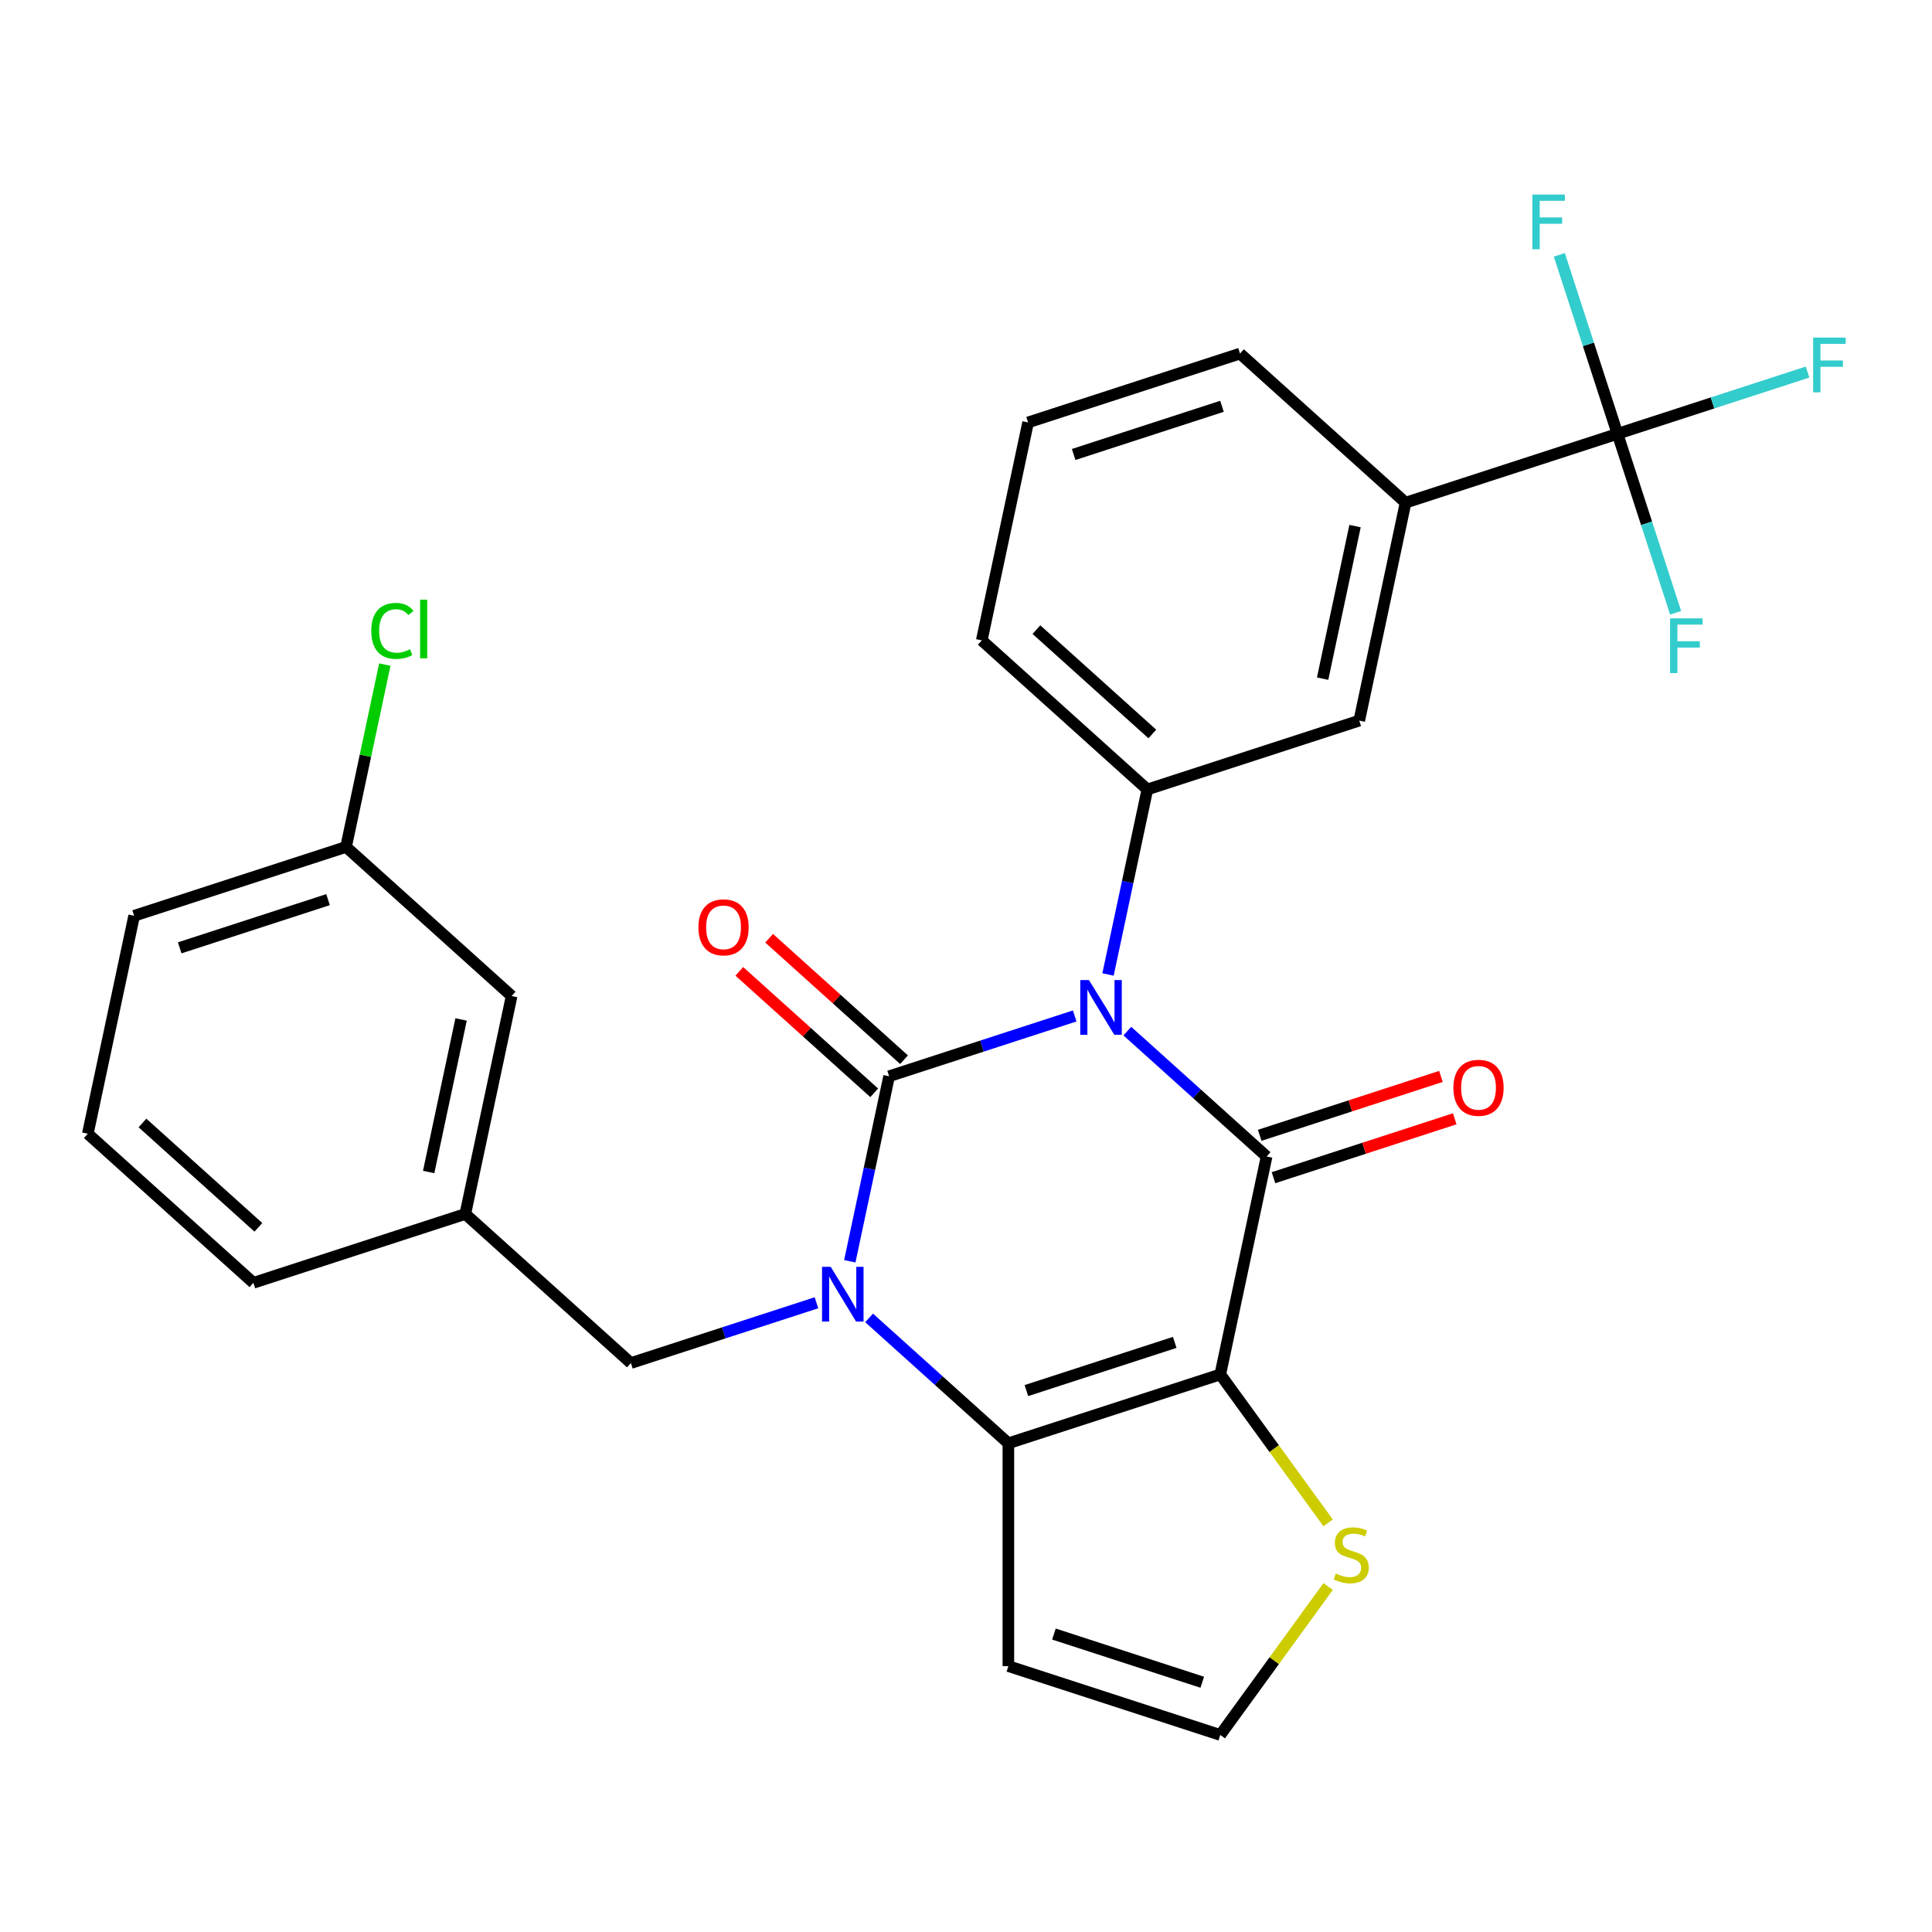 <?xml version='1.0' encoding='iso-8859-1'?>
<svg version='1.1' baseProfile='full'
              xmlns='http://www.w3.org/2000/svg'
                      xmlns:rdkit='http://www.rdkit.org/xml'
                      xmlns:xlink='http://www.w3.org/1999/xlink'
                  xml:space='preserve'
width='1000px' height='1000px' viewBox='0 0 1000 1000'>
<!-- END OF HEADER -->
<rect style='opacity:1.0;fill:#FFFFFF;stroke:none' width='1000' height='1000' x='0' y='0'> </rect>
<path class='bond-0' d='M 556.265,525.859 L 508.236,541.465' style='fill:none;fill-rule:evenodd;stroke:#0000FF;stroke-width:6px;stroke-linecap:butt;stroke-linejoin:miter;stroke-opacity:1' />
<path class='bond-0' d='M 508.236,541.465 L 460.206,557.071' style='fill:none;fill-rule:evenodd;stroke:#000000;stroke-width:6px;stroke-linecap:butt;stroke-linejoin:miter;stroke-opacity:1' />
<path class='bond-2' d='M 583.512,533.699 L 619.553,566.15' style='fill:none;fill-rule:evenodd;stroke:#0000FF;stroke-width:6px;stroke-linecap:butt;stroke-linejoin:miter;stroke-opacity:1' />
<path class='bond-2' d='M 619.553,566.15 L 655.593,598.601' style='fill:none;fill-rule:evenodd;stroke:#000000;stroke-width:6px;stroke-linecap:butt;stroke-linejoin:miter;stroke-opacity:1' />
<path class='bond-5' d='M 573.511,504.389 L 583.689,456.508' style='fill:none;fill-rule:evenodd;stroke:#0000FF;stroke-width:6px;stroke-linecap:butt;stroke-linejoin:miter;stroke-opacity:1' />
<path class='bond-5' d='M 583.689,456.508 L 593.866,408.626' style='fill:none;fill-rule:evenodd;stroke:#000000;stroke-width:6px;stroke-linecap:butt;stroke-linejoin:miter;stroke-opacity:1' />
<path class='bond-1' d='M 460.206,557.071 L 450.029,604.952' style='fill:none;fill-rule:evenodd;stroke:#000000;stroke-width:6px;stroke-linecap:butt;stroke-linejoin:miter;stroke-opacity:1' />
<path class='bond-1' d='M 450.029,604.952 L 439.851,652.834' style='fill:none;fill-rule:evenodd;stroke:#0000FF;stroke-width:6px;stroke-linecap:butt;stroke-linejoin:miter;stroke-opacity:1' />
<path class='bond-12' d='M 467.923,548.5 L 433.012,517.066' style='fill:none;fill-rule:evenodd;stroke:#000000;stroke-width:6px;stroke-linecap:butt;stroke-linejoin:miter;stroke-opacity:1' />
<path class='bond-12' d='M 433.012,517.066 L 398.102,485.633' style='fill:none;fill-rule:evenodd;stroke:#FF0000;stroke-width:6px;stroke-linecap:butt;stroke-linejoin:miter;stroke-opacity:1' />
<path class='bond-12' d='M 452.489,565.641 L 417.579,534.207' style='fill:none;fill-rule:evenodd;stroke:#000000;stroke-width:6px;stroke-linecap:butt;stroke-linejoin:miter;stroke-opacity:1' />
<path class='bond-12' d='M 417.579,534.207 L 382.668,502.774' style='fill:none;fill-rule:evenodd;stroke:#FF0000;stroke-width:6px;stroke-linecap:butt;stroke-linejoin:miter;stroke-opacity:1' />
<path class='bond-9' d='M 422.605,674.304 L 374.576,689.91' style='fill:none;fill-rule:evenodd;stroke:#0000FF;stroke-width:6px;stroke-linecap:butt;stroke-linejoin:miter;stroke-opacity:1' />
<path class='bond-9' d='M 374.576,689.91 L 326.546,705.515' style='fill:none;fill-rule:evenodd;stroke:#000000;stroke-width:6px;stroke-linecap:butt;stroke-linejoin:miter;stroke-opacity:1' />
<path class='bond-28' d='M 449.852,682.144 L 485.892,714.595' style='fill:none;fill-rule:evenodd;stroke:#0000FF;stroke-width:6px;stroke-linecap:butt;stroke-linejoin:miter;stroke-opacity:1' />
<path class='bond-28' d='M 485.892,714.595 L 521.933,747.046' style='fill:none;fill-rule:evenodd;stroke:#000000;stroke-width:6px;stroke-linecap:butt;stroke-linejoin:miter;stroke-opacity:1' />
<path class='bond-3' d='M 655.593,598.601 L 631.615,711.408' style='fill:none;fill-rule:evenodd;stroke:#000000;stroke-width:6px;stroke-linecap:butt;stroke-linejoin:miter;stroke-opacity:1' />
<path class='bond-14' d='M 659.157,609.57 L 706.057,594.331' style='fill:none;fill-rule:evenodd;stroke:#000000;stroke-width:6px;stroke-linecap:butt;stroke-linejoin:miter;stroke-opacity:1' />
<path class='bond-14' d='M 706.057,594.331 L 752.956,579.092' style='fill:none;fill-rule:evenodd;stroke:#FF0000;stroke-width:6px;stroke-linecap:butt;stroke-linejoin:miter;stroke-opacity:1' />
<path class='bond-14' d='M 652.029,587.633 L 698.929,572.395' style='fill:none;fill-rule:evenodd;stroke:#000000;stroke-width:6px;stroke-linecap:butt;stroke-linejoin:miter;stroke-opacity:1' />
<path class='bond-14' d='M 698.929,572.395 L 745.829,557.156' style='fill:none;fill-rule:evenodd;stroke:#FF0000;stroke-width:6px;stroke-linecap:butt;stroke-linejoin:miter;stroke-opacity:1' />
<path class='bond-4' d='M 631.615,711.408 L 521.933,747.046' style='fill:none;fill-rule:evenodd;stroke:#000000;stroke-width:6px;stroke-linecap:butt;stroke-linejoin:miter;stroke-opacity:1' />
<path class='bond-4' d='M 608.035,694.817 L 531.258,719.764' style='fill:none;fill-rule:evenodd;stroke:#000000;stroke-width:6px;stroke-linecap:butt;stroke-linejoin:miter;stroke-opacity:1' />
<path class='bond-7' d='M 631.615,711.408 L 659.528,749.826' style='fill:none;fill-rule:evenodd;stroke:#000000;stroke-width:6px;stroke-linecap:butt;stroke-linejoin:miter;stroke-opacity:1' />
<path class='bond-7' d='M 659.528,749.826 L 687.44,788.244' style='fill:none;fill-rule:evenodd;stroke:#CCCC00;stroke-width:6px;stroke-linecap:butt;stroke-linejoin:miter;stroke-opacity:1' />
<path class='bond-8' d='M 521.933,747.046 L 521.933,862.373' style='fill:none;fill-rule:evenodd;stroke:#000000;stroke-width:6px;stroke-linecap:butt;stroke-linejoin:miter;stroke-opacity:1' />
<path class='bond-11' d='M 593.866,408.626 L 703.549,372.988' style='fill:none;fill-rule:evenodd;stroke:#000000;stroke-width:6px;stroke-linecap:butt;stroke-linejoin:miter;stroke-opacity:1' />
<path class='bond-21' d='M 593.866,408.626 L 508.162,331.457' style='fill:none;fill-rule:evenodd;stroke:#000000;stroke-width:6px;stroke-linecap:butt;stroke-linejoin:miter;stroke-opacity:1' />
<path class='bond-21' d='M 596.445,379.91 L 536.451,325.892' style='fill:none;fill-rule:evenodd;stroke:#000000;stroke-width:6px;stroke-linecap:butt;stroke-linejoin:miter;stroke-opacity:1' />
<path class='bond-6' d='M 837.209,224.543 L 727.527,260.181' style='fill:none;fill-rule:evenodd;stroke:#000000;stroke-width:6px;stroke-linecap:butt;stroke-linejoin:miter;stroke-opacity:1' />
<path class='bond-16' d='M 837.209,224.543 L 886.399,208.561' style='fill:none;fill-rule:evenodd;stroke:#000000;stroke-width:6px;stroke-linecap:butt;stroke-linejoin:miter;stroke-opacity:1' />
<path class='bond-16' d='M 886.399,208.561 L 935.588,192.578' style='fill:none;fill-rule:evenodd;stroke:#33CCCC;stroke-width:6px;stroke-linecap:butt;stroke-linejoin:miter;stroke-opacity:1' />
<path class='bond-17' d='M 837.209,224.543 L 852.259,270.863' style='fill:none;fill-rule:evenodd;stroke:#000000;stroke-width:6px;stroke-linecap:butt;stroke-linejoin:miter;stroke-opacity:1' />
<path class='bond-17' d='M 852.259,270.863 L 867.309,317.182' style='fill:none;fill-rule:evenodd;stroke:#33CCCC;stroke-width:6px;stroke-linecap:butt;stroke-linejoin:miter;stroke-opacity:1' />
<path class='bond-18' d='M 837.209,224.543 L 822.159,178.224' style='fill:none;fill-rule:evenodd;stroke:#000000;stroke-width:6px;stroke-linecap:butt;stroke-linejoin:miter;stroke-opacity:1' />
<path class='bond-18' d='M 822.159,178.224 L 807.109,131.904' style='fill:none;fill-rule:evenodd;stroke:#33CCCC;stroke-width:6px;stroke-linecap:butt;stroke-linejoin:miter;stroke-opacity:1' />
<path class='bond-13' d='M 687.44,821.175 L 659.528,859.593' style='fill:none;fill-rule:evenodd;stroke:#CCCC00;stroke-width:6px;stroke-linecap:butt;stroke-linejoin:miter;stroke-opacity:1' />
<path class='bond-13' d='M 659.528,859.593 L 631.615,898.011' style='fill:none;fill-rule:evenodd;stroke:#000000;stroke-width:6px;stroke-linecap:butt;stroke-linejoin:miter;stroke-opacity:1' />
<path class='bond-30' d='M 521.933,862.373 L 631.615,898.011' style='fill:none;fill-rule:evenodd;stroke:#000000;stroke-width:6px;stroke-linecap:butt;stroke-linejoin:miter;stroke-opacity:1' />
<path class='bond-30' d='M 545.513,845.782 L 622.291,870.729' style='fill:none;fill-rule:evenodd;stroke:#000000;stroke-width:6px;stroke-linecap:butt;stroke-linejoin:miter;stroke-opacity:1' />
<path class='bond-15' d='M 326.546,705.515 L 240.842,628.347' style='fill:none;fill-rule:evenodd;stroke:#000000;stroke-width:6px;stroke-linecap:butt;stroke-linejoin:miter;stroke-opacity:1' />
<path class='bond-10' d='M 727.527,260.181 L 703.549,372.988' style='fill:none;fill-rule:evenodd;stroke:#000000;stroke-width:6px;stroke-linecap:butt;stroke-linejoin:miter;stroke-opacity:1' />
<path class='bond-10' d='M 701.369,272.307 L 684.584,351.271' style='fill:none;fill-rule:evenodd;stroke:#000000;stroke-width:6px;stroke-linecap:butt;stroke-linejoin:miter;stroke-opacity:1' />
<path class='bond-29' d='M 727.527,260.181 L 641.822,183.012' style='fill:none;fill-rule:evenodd;stroke:#000000;stroke-width:6px;stroke-linecap:butt;stroke-linejoin:miter;stroke-opacity:1' />
<path class='bond-19' d='M 240.842,628.347 L 264.819,515.54' style='fill:none;fill-rule:evenodd;stroke:#000000;stroke-width:6px;stroke-linecap:butt;stroke-linejoin:miter;stroke-opacity:1' />
<path class='bond-19' d='M 221.877,606.63 L 238.661,527.665' style='fill:none;fill-rule:evenodd;stroke:#000000;stroke-width:6px;stroke-linecap:butt;stroke-linejoin:miter;stroke-opacity:1' />
<path class='bond-26' d='M 240.842,628.347 L 131.159,663.985' style='fill:none;fill-rule:evenodd;stroke:#000000;stroke-width:6px;stroke-linecap:butt;stroke-linejoin:miter;stroke-opacity:1' />
<path class='bond-20' d='M 264.819,515.54 L 179.115,438.371' style='fill:none;fill-rule:evenodd;stroke:#000000;stroke-width:6px;stroke-linecap:butt;stroke-linejoin:miter;stroke-opacity:1' />
<path class='bond-22' d='M 179.115,438.371 L 189.146,391.179' style='fill:none;fill-rule:evenodd;stroke:#000000;stroke-width:6px;stroke-linecap:butt;stroke-linejoin:miter;stroke-opacity:1' />
<path class='bond-22' d='M 189.146,391.179 L 199.177,343.988' style='fill:none;fill-rule:evenodd;stroke:#00CC00;stroke-width:6px;stroke-linecap:butt;stroke-linejoin:miter;stroke-opacity:1' />
<path class='bond-31' d='M 179.115,438.371 L 69.432,474.009' style='fill:none;fill-rule:evenodd;stroke:#000000;stroke-width:6px;stroke-linecap:butt;stroke-linejoin:miter;stroke-opacity:1' />
<path class='bond-31' d='M 169.79,465.653 L 93.012,490.6' style='fill:none;fill-rule:evenodd;stroke:#000000;stroke-width:6px;stroke-linecap:butt;stroke-linejoin:miter;stroke-opacity:1' />
<path class='bond-24' d='M 508.162,331.457 L 532.14,218.65' style='fill:none;fill-rule:evenodd;stroke:#000000;stroke-width:6px;stroke-linecap:butt;stroke-linejoin:miter;stroke-opacity:1' />
<path class='bond-23' d='M 641.822,183.012 L 532.14,218.65' style='fill:none;fill-rule:evenodd;stroke:#000000;stroke-width:6px;stroke-linecap:butt;stroke-linejoin:miter;stroke-opacity:1' />
<path class='bond-23' d='M 632.497,210.295 L 555.72,235.241' style='fill:none;fill-rule:evenodd;stroke:#000000;stroke-width:6px;stroke-linecap:butt;stroke-linejoin:miter;stroke-opacity:1' />
<path class='bond-25' d='M 45.455,586.816 L 131.159,663.985' style='fill:none;fill-rule:evenodd;stroke:#000000;stroke-width:6px;stroke-linecap:butt;stroke-linejoin:miter;stroke-opacity:1' />
<path class='bond-25' d='M 73.744,581.25 L 133.737,635.268' style='fill:none;fill-rule:evenodd;stroke:#000000;stroke-width:6px;stroke-linecap:butt;stroke-linejoin:miter;stroke-opacity:1' />
<path class='bond-27' d='M 45.455,586.816 L 69.432,474.009' style='fill:none;fill-rule:evenodd;stroke:#000000;stroke-width:6px;stroke-linecap:butt;stroke-linejoin:miter;stroke-opacity:1' />
<path  class='atom-0' d='M 563.629 507.273
L 572.909 522.273
Q 573.829 523.753, 575.309 526.433
Q 576.789 529.113, 576.869 529.273
L 576.869 507.273
L 580.629 507.273
L 580.629 535.593
L 576.749 535.593
L 566.789 519.193
Q 565.629 517.273, 564.389 515.073
Q 563.189 512.873, 562.829 512.193
L 562.829 535.593
L 559.149 535.593
L 559.149 507.273
L 563.629 507.273
' fill='#0000FF'/>
<path  class='atom-2' d='M 429.968 655.717
L 439.248 670.717
Q 440.168 672.197, 441.648 674.877
Q 443.128 677.557, 443.208 677.717
L 443.208 655.717
L 446.968 655.717
L 446.968 684.037
L 443.088 684.037
L 433.128 667.637
Q 431.968 665.717, 430.728 663.517
Q 429.528 661.317, 429.168 660.637
L 429.168 684.037
L 425.488 684.037
L 425.488 655.717
L 429.968 655.717
' fill='#0000FF'/>
<path  class='atom-8' d='M 691.403 814.43
Q 691.723 814.55, 693.043 815.11
Q 694.363 815.67, 695.803 816.03
Q 697.283 816.35, 698.723 816.35
Q 701.403 816.35, 702.963 815.07
Q 704.523 813.75, 704.523 811.47
Q 704.523 809.91, 703.723 808.95
Q 702.963 807.99, 701.763 807.47
Q 700.563 806.95, 698.563 806.35
Q 696.043 805.59, 694.523 804.87
Q 693.043 804.15, 691.963 802.63
Q 690.923 801.11, 690.923 798.55
Q 690.923 794.99, 693.323 792.79
Q 695.763 790.59, 700.563 790.59
Q 703.843 790.59, 707.563 792.15
L 706.643 795.23
Q 703.243 793.83, 700.683 793.83
Q 697.923 793.83, 696.403 794.99
Q 694.883 796.11, 694.923 798.07
Q 694.923 799.59, 695.683 800.51
Q 696.483 801.43, 697.603 801.95
Q 698.763 802.47, 700.683 803.07
Q 703.243 803.87, 704.763 804.67
Q 706.283 805.47, 707.363 807.11
Q 708.483 808.71, 708.483 811.47
Q 708.483 815.39, 705.843 817.51
Q 703.243 819.59, 698.883 819.59
Q 696.363 819.59, 694.443 819.03
Q 692.563 818.51, 690.323 817.59
L 691.403 814.43
' fill='#CCCC00'/>
<path  class='atom-13' d='M 361.502 479.982
Q 361.502 473.182, 364.862 469.382
Q 368.222 465.582, 374.502 465.582
Q 380.782 465.582, 384.142 469.382
Q 387.502 473.182, 387.502 479.982
Q 387.502 486.862, 384.102 490.782
Q 380.702 494.662, 374.502 494.662
Q 368.262 494.662, 364.862 490.782
Q 361.502 486.902, 361.502 479.982
M 374.502 491.462
Q 378.822 491.462, 381.142 488.582
Q 383.502 485.662, 383.502 479.982
Q 383.502 474.422, 381.142 471.622
Q 378.822 468.782, 374.502 468.782
Q 370.182 468.782, 367.822 471.582
Q 365.502 474.382, 365.502 479.982
Q 365.502 485.702, 367.822 488.582
Q 370.182 491.462, 374.502 491.462
' fill='#FF0000'/>
<path  class='atom-15' d='M 752.276 563.043
Q 752.276 556.243, 755.636 552.443
Q 758.996 548.643, 765.276 548.643
Q 771.556 548.643, 774.916 552.443
Q 778.276 556.243, 778.276 563.043
Q 778.276 569.923, 774.876 573.843
Q 771.476 577.723, 765.276 577.723
Q 759.036 577.723, 755.636 573.843
Q 752.276 569.963, 752.276 563.043
M 765.276 574.523
Q 769.596 574.523, 771.916 571.643
Q 774.276 568.723, 774.276 563.043
Q 774.276 557.483, 771.916 554.683
Q 769.596 551.843, 765.276 551.843
Q 760.956 551.843, 758.596 554.643
Q 756.276 557.443, 756.276 563.043
Q 756.276 568.763, 758.596 571.643
Q 760.956 574.523, 765.276 574.523
' fill='#FF0000'/>
<path  class='atom-17' d='M 938.471 174.745
L 955.311 174.745
L 955.311 177.985
L 942.271 177.985
L 942.271 186.585
L 953.871 186.585
L 953.871 189.865
L 942.271 189.865
L 942.271 203.065
L 938.471 203.065
L 938.471 174.745
' fill='#33CCCC'/>
<path  class='atom-18' d='M 864.427 320.066
L 881.267 320.066
L 881.267 323.306
L 868.227 323.306
L 868.227 331.906
L 879.827 331.906
L 879.827 335.186
L 868.227 335.186
L 868.227 348.386
L 864.427 348.386
L 864.427 320.066
' fill='#33CCCC'/>
<path  class='atom-19' d='M 793.151 100.701
L 809.991 100.701
L 809.991 103.941
L 796.951 103.941
L 796.951 112.541
L 808.551 112.541
L 808.551 115.821
L 796.951 115.821
L 796.951 129.021
L 793.151 129.021
L 793.151 100.701
' fill='#33CCCC'/>
<path  class='atom-23' d='M 192.173 326.544
Q 192.173 319.504, 195.453 315.824
Q 198.773 312.104, 205.053 312.104
Q 210.893 312.104, 214.013 316.224
L 211.373 318.384
Q 209.093 315.384, 205.053 315.384
Q 200.773 315.384, 198.493 318.264
Q 196.253 321.104, 196.253 326.544
Q 196.253 332.144, 198.573 335.024
Q 200.933 337.904, 205.493 337.904
Q 208.613 337.904, 212.253 336.024
L 213.373 339.024
Q 211.893 339.984, 209.653 340.544
Q 207.413 341.104, 204.933 341.104
Q 198.773 341.104, 195.453 337.344
Q 192.173 333.584, 192.173 326.544
' fill='#00CC00'/>
<path  class='atom-23' d='M 217.453 310.384
L 221.133 310.384
L 221.133 340.744
L 217.453 340.744
L 217.453 310.384
' fill='#00CC00'/>
</svg>
